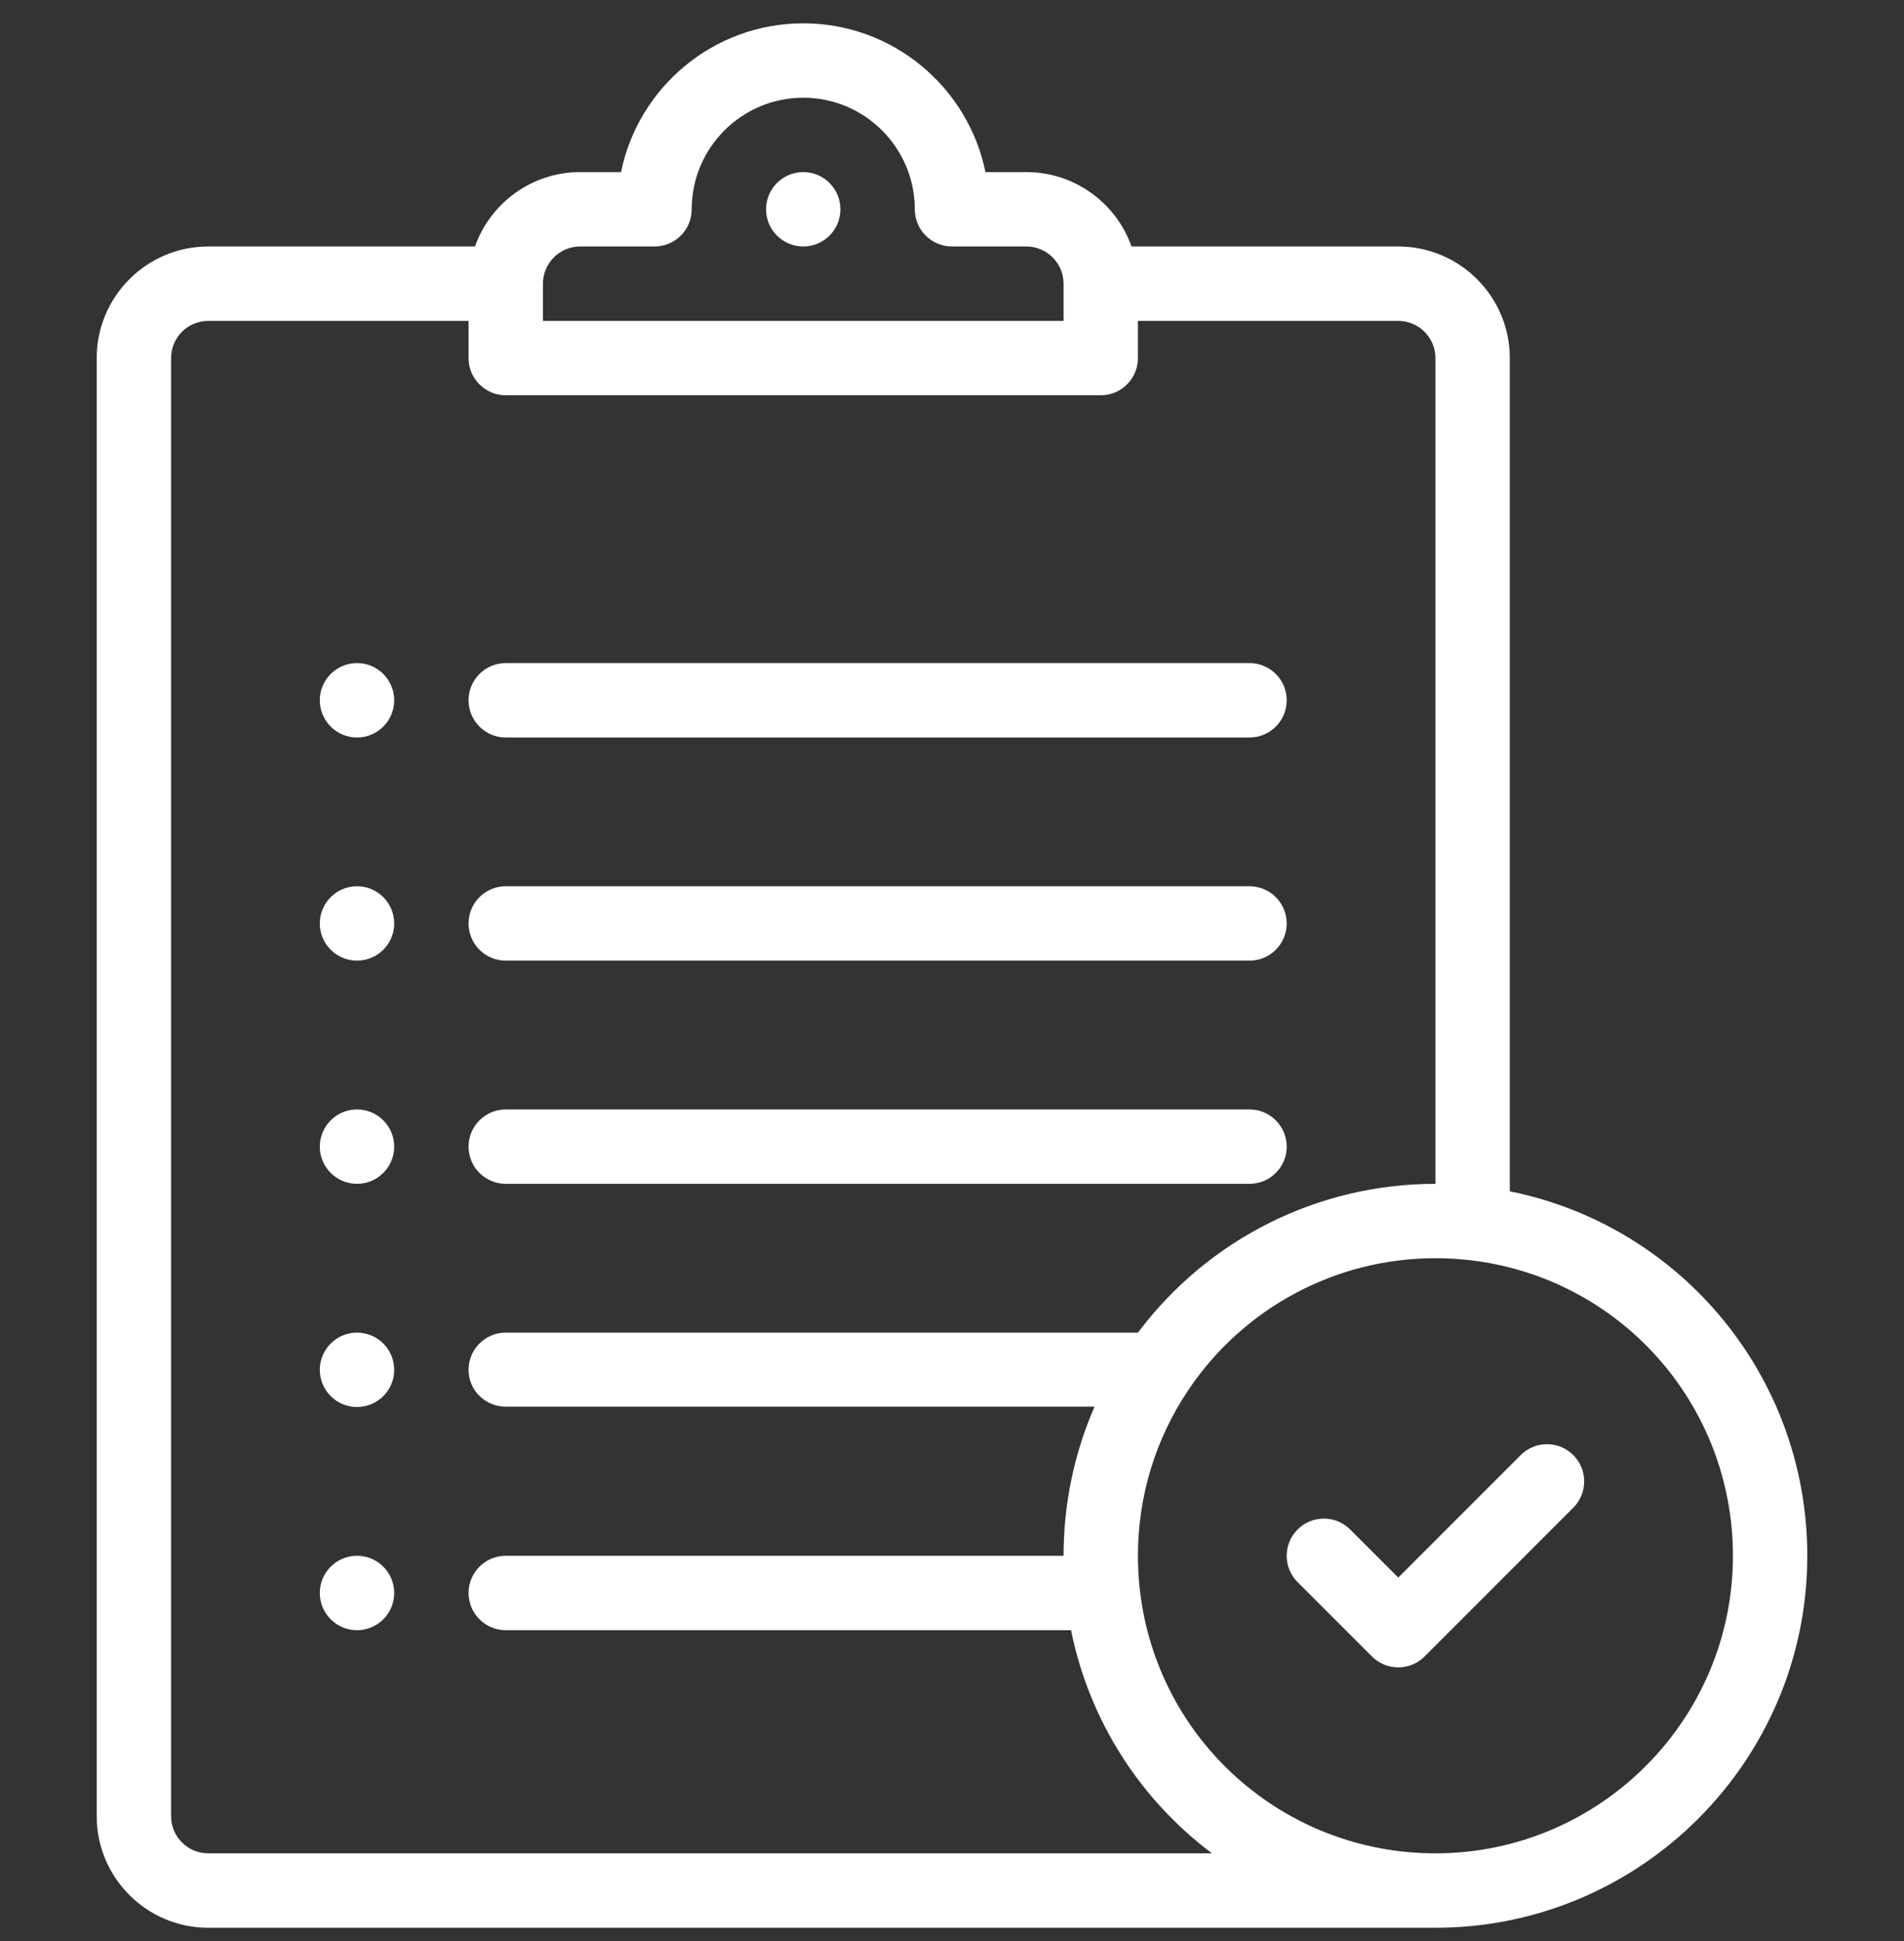 <svg width="52" height="53" viewBox="0 0 52 53" fill="none" xmlns="http://www.w3.org/2000/svg">
<rect x="0" y="0" width="52" height="53" fill="#333333" stroke="none"/>
<g clip-path="url(#clip0_509_3957)">
<path d="M21.938 4.699C21.377 4.699 20.922 5.154 20.922 5.715C20.922 6.275 21.377 6.73 21.938 6.73C22.498 6.73 22.953 6.275 22.953 5.715C22.953 5.154 22.498 4.699 21.938 4.699Z" fill="white"/>
<path d="M9.75 18.105C9.189 18.105 8.734 18.561 8.734 19.121C8.734 19.682 9.189 20.137 9.75 20.137C10.311 20.137 10.766 19.682 10.766 19.121C10.766 18.561 10.311 18.105 9.75 18.105Z" fill="white"/>
<path d="M9.75 24.199C9.189 24.199 8.734 24.654 8.734 25.215C8.734 25.776 9.189 26.23 9.75 26.23C10.311 26.23 10.766 25.776 10.766 25.215C10.766 24.654 10.311 24.199 9.75 24.199Z" fill="white"/>
<path d="M9.75 30.293C9.189 30.293 8.734 30.748 8.734 31.309C8.734 31.869 9.189 32.324 9.75 32.324C10.311 32.324 10.766 31.869 10.766 31.309C10.766 30.748 10.311 30.293 9.75 30.293Z" fill="white"/>
<path d="M9.75 36.387C9.189 36.387 8.734 36.842 8.734 37.402C8.734 37.963 9.189 38.418 9.75 38.418C10.311 38.418 10.766 37.963 10.766 37.402C10.766 36.842 10.311 36.387 9.75 36.387Z" fill="white"/>
<path d="M9.75 42.48C9.189 42.48 8.734 42.935 8.734 43.496C8.734 44.057 9.189 44.512 9.75 44.512C10.311 44.512 10.766 44.057 10.766 43.496C10.766 42.935 10.311 42.48 9.75 42.48Z" fill="white"/>
<path d="M34.125 18.105H13.812C13.252 18.105 12.797 18.56 12.797 19.121C12.797 19.682 13.252 20.137 13.812 20.137H34.125C34.686 20.137 35.141 19.682 35.141 19.121C35.141 18.56 34.686 18.105 34.125 18.105Z" fill="white"/>
<path d="M34.125 24.199H13.812C13.252 24.199 12.797 24.654 12.797 25.215C12.797 25.776 13.252 26.23 13.812 26.23H34.125C34.686 26.23 35.141 25.776 35.141 25.215C35.141 24.654 34.686 24.199 34.125 24.199Z" fill="white"/>
<path d="M34.125 30.293H13.812C13.252 30.293 12.797 30.748 12.797 31.309C12.797 31.869 13.252 32.324 13.812 32.324H34.125C34.686 32.324 35.141 31.869 35.141 31.309C35.141 30.748 34.686 30.293 34.125 30.293Z" fill="white"/>
<path d="M42.968 39.731C42.572 39.334 41.929 39.334 41.532 39.731L38.188 43.075L36.874 41.762C36.478 41.366 35.835 41.366 35.438 41.762C35.041 42.159 35.041 42.802 35.438 43.199L37.469 45.23C37.668 45.428 37.928 45.527 38.188 45.527C38.448 45.527 38.707 45.428 38.906 45.23L42.968 41.167C43.365 40.771 43.365 40.128 42.968 39.731Z" fill="white"/>
<path d="M41.234 32.528V9.777C41.234 8.097 39.867 6.73 38.188 6.73H30.903C30.484 5.548 29.355 4.699 28.031 4.699H26.914C26.442 2.384 24.39 0.637 21.938 0.637C19.485 0.637 17.433 2.384 16.961 4.699H15.844C14.52 4.699 13.391 5.548 12.972 6.73H5.688C4.007 6.73 2.641 8.097 2.641 9.777V49.59C2.641 51.27 4.007 52.637 5.688 52.637H39.203C44.803 52.637 49.359 48.081 49.359 42.48C49.359 37.603 45.925 33.475 41.234 32.528ZM14.828 7.746C14.828 7.186 15.284 6.73 15.844 6.73H17.875C18.436 6.73 18.891 6.276 18.891 5.715C18.891 4.035 20.258 2.668 21.938 2.668C23.617 2.668 24.984 4.035 24.984 5.715C24.984 6.276 25.439 6.73 26 6.73H28.031C28.591 6.73 29.047 7.186 29.047 7.746V8.762H14.828V7.746ZM5.688 50.605C5.127 50.605 4.672 50.15 4.672 49.59V9.777C4.672 9.217 5.127 8.762 5.688 8.762H12.797V9.777C12.797 10.338 13.252 10.793 13.812 10.793H30.062C30.623 10.793 31.078 10.338 31.078 9.777V8.762H38.188C38.748 8.762 39.203 9.217 39.203 9.777V32.324C35.991 32.324 32.994 33.833 31.079 36.387H13.812C13.252 36.387 12.797 36.842 12.797 37.402C12.797 37.963 13.252 38.408 13.812 38.408H29.893C29.337 39.68 29.047 41.068 29.047 42.48H13.812C13.252 42.48 12.797 42.935 12.797 43.496C12.797 44.057 13.252 44.512 13.812 44.512H29.251C29.755 47.009 31.16 49.149 33.1 50.605H5.688ZM39.203 50.605C35.054 50.605 31.582 47.501 31.128 43.386C31.095 43.084 31.078 42.779 31.078 42.48C31.078 40.865 31.55 39.306 32.444 37.971C32.444 37.97 32.445 37.969 32.445 37.969C32.446 37.968 32.446 37.968 32.446 37.967C33.96 35.706 36.485 34.355 39.203 34.355C39.502 34.355 39.806 34.372 40.108 34.405C44.224 34.86 47.328 38.332 47.328 42.48C47.328 46.961 43.683 50.605 39.203 50.605Z" fill="white"/>
</g>
<defs>
<clipPath id="clip0_509_3957">
<rect width="52" height="52" fill="white" transform="translate(0 0.637)"/>
</clipPath>
</defs>
</svg>
